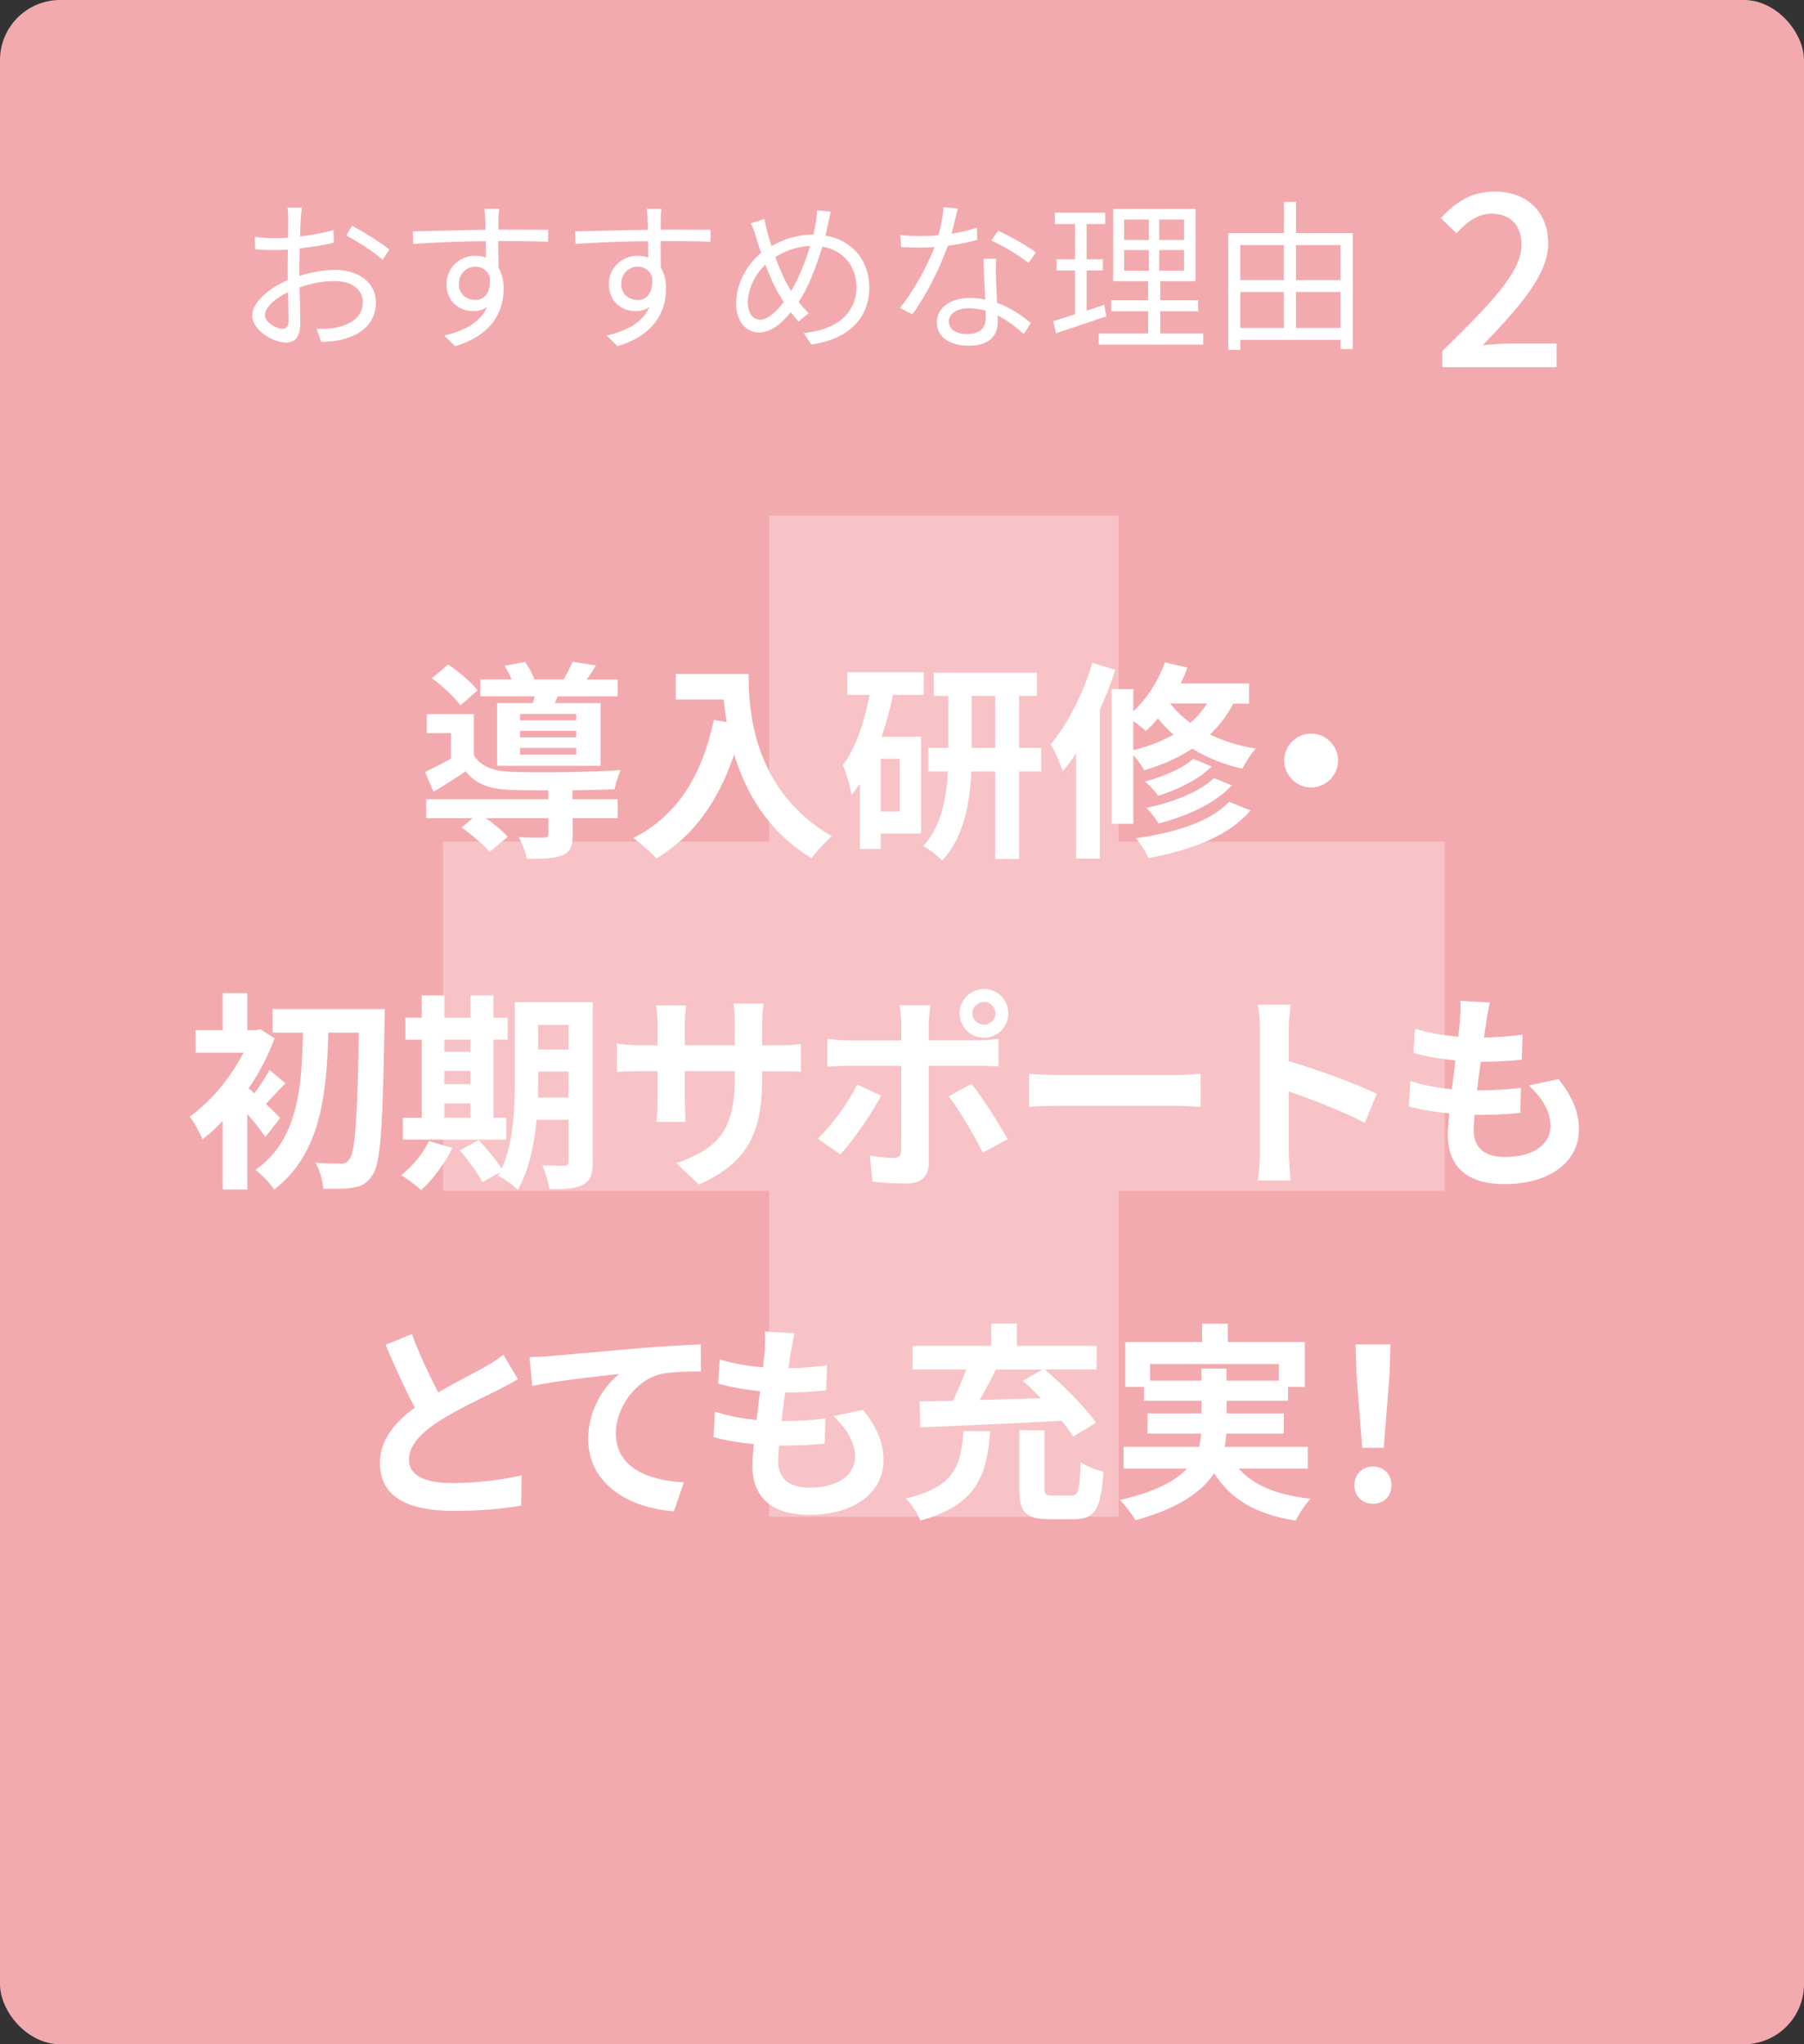 <?xml version="1.0" encoding="UTF-8"?>
<svg id="_レイヤー_2" data-name="レイヤー 2" xmlns="http://www.w3.org/2000/svg" viewBox="0 0 300 340">
  <rect x="0" y="0" width="300" height="340" fill="#333333" stroke="none"/>
  <defs>
    <style>
      .cls-1 {
        fill: #f3aaaf;
      }

      .cls-2, .cls-3 {
        fill: #fff;
      }

      .cls-3 {
        opacity: .3;
      }
    </style>
  </defs>
  <g id="_フレーム" data-name="フレーム">
    <rect class="cls-1" y="0" width="300" height="340" rx="10" ry="10"/>
  </g>
  <g id="_テキスト" data-name="テキスト">
    <g>
      <path class="cls-2" d="m50.01,36.42c-.03.65-.08,1.7-.11,2.92,1.97-.24,4.02-.62,5.56-1.08l.05,2.11c-1.59.38-3.7.73-5.67.94-.03,1.27-.05,2.56-.05,3.64v.94c2.05-.65,4.16-1,5.94-1,3.94,0,6.78,2.13,6.78,5.37s-2.05,5.34-5.75,6.24c-1.21.27-2.4.32-3.35.38l-.76-2.19c1,.03,2.16.03,3.16-.19,2.38-.46,4.53-1.73,4.53-4.21,0-2.29-2.08-3.54-4.64-3.54-2.02,0-3.94.38-5.88,1.05.05,2.29.11,4.7.11,5.86,0,2.51-.92,3.32-2.38,3.32-2.11,0-5.61-2.08-5.61-4.48,0-2.24,2.81-4.59,5.91-5.91v-1.54c0-1.08,0-2.35.03-3.54-.76.05-1.43.08-2,.08-1.54,0-2.54-.03-3.46-.14l-.05-2.05c1.48.19,2.46.22,3.46.22.62,0,1.32-.03,2.08-.08,0-1.4.03-2.59.03-3.08,0-.54-.05-1.46-.13-1.92h2.4c-.08.49-.16,1.24-.19,1.86Zm-3.02,18.27c.62,0,1-.43,1-1.32,0-.97-.05-2.81-.08-4.78-2.21,1.03-3.86,2.59-3.86,3.81s1.89,2.29,2.94,2.29Zm17.76-13.2l-1.11,1.73c-1.32-1.27-4.32-3.13-6.05-4.05l.97-1.62c1.92,1.03,4.86,2.86,6.18,3.94Z"/>
      <path class="cls-2" d="m82.89,36.44c0,.4-.03,1.03-.03,1.75h.4c3.29,0,6.61.03,7.91.03l-.03,2c-1.51-.08-3.97-.13-7.91-.13h-.38c0,1.54.03,3.21.05,4.45.57.92.86,2.11.86,3.46,0,3.64-1.78,7.69-8.07,9.58l-1.81-1.78c3.59-.81,6.07-2.32,7.15-4.78-.65.49-1.43.73-2.35.73-2.27,0-4.43-1.57-4.43-4.51,0-2.67,2.19-4.7,4.75-4.7.67,0,1.27.11,1.81.3,0-.81,0-1.78-.03-2.73-4.1.03-8.69.22-12.07.46l-.05-2.08c3-.05,8.07-.22,12.09-.27,0-.76-.03-1.4-.05-1.78-.03-.7-.13-1.48-.16-1.7h2.46c-.05.3-.11,1.35-.13,1.7Zm-3.83,13.44c1.59,0,2.62-1.27,2.38-3.83-.43-1.19-1.35-1.7-2.4-1.7-1.4,0-2.73,1.11-2.73,2.86s1.24,2.67,2.75,2.67Z"/>
      <path class="cls-2" d="m109.89,36.44c0,.4-.03,1.03-.03,1.75h.4c3.29,0,6.61.03,7.91.03l-.03,2c-1.51-.08-3.97-.13-7.91-.13h-.38c0,1.54.03,3.21.05,4.45.57.92.86,2.11.86,3.46,0,3.64-1.78,7.69-8.07,9.58l-1.81-1.78c3.59-.81,6.07-2.32,7.15-4.78-.65.49-1.43.73-2.35.73-2.27,0-4.43-1.57-4.43-4.51,0-2.67,2.19-4.7,4.75-4.7.67,0,1.27.11,1.81.3,0-.81,0-1.78-.03-2.73-4.1.03-8.69.22-12.07.46l-.05-2.08c3-.05,8.07-.22,12.09-.27,0-.76-.03-1.4-.05-1.78-.03-.7-.13-1.48-.16-1.7h2.46c-.05.3-.11,1.35-.13,1.7Zm-3.83,13.44c1.59,0,2.62-1.27,2.38-3.83-.43-1.19-1.35-1.7-2.4-1.7-1.4,0-2.73,1.11-2.73,2.86s1.24,2.67,2.75,2.67Z"/>
      <path class="cls-2" d="m137.7,37.33c-.13.59-.27,1.21-.43,1.86,4.32.7,7.29,4.02,7.29,8.66,0,5.37-3.86,8.64-9.64,9.45l-1.27-1.92c5.64-.49,8.77-3.46,8.77-7.61,0-3.51-2.19-6.15-5.67-6.75-1.03,3.43-2.4,6.96-3.94,9.18.54.7,1.11,1.35,1.67,1.89l-1.7,1.4c-.43-.49-.86-1-1.27-1.57-1.67,2.02-3.32,3.37-5.34,3.37s-3.75-1.7-3.75-4.86,1.7-6.37,4.16-8.37c-.3-.84-.57-1.67-.81-2.48-.24-.84-.57-1.73-.89-2.43l2.24-.73c.14.76.35,1.65.54,2.4.16.62.4,1.35.65,2.11,2.29-1.35,4.59-1.89,6.94-1.92.16-.67.32-1.32.43-1.97.08-.54.16-1.43.16-2.05l2.32.22c-.19.67-.35,1.59-.46,2.11Zm-11.31,15.84c1.32,0,2.75-1.35,3.94-2.94-.22-.32-.41-.67-.62-1.03-.78-1.21-1.65-3.13-2.43-5.18-1.78,1.67-2.92,4.16-2.92,6.26,0,1.78.81,2.89,2.02,2.89Zm5.18-4.78c1.16-1.92,2.32-4.72,3.16-7.5-2.1.11-4.02.76-5.8,1.86.67,1.86,1.46,3.67,2.11,4.75.16.3.35.59.54.89Z"/>
      <path class="cls-2" d="m158.22,38.87c1.4-.22,2.86-.54,4.24-1l.05,2.02c-1.43.4-3.13.76-4.91,1-1.32,3.81-3.72,8.48-5.88,11.39l-2.08-1.08c2.24-2.62,4.53-6.94,5.78-10.1-.81.05-1.62.08-2.4.08-1,0-2.13-.03-3.16-.08l-.14-2.02c1,.14,2.16.19,3.29.19.97,0,2-.05,3.05-.14.41-1.51.78-3.21.84-4.67l2.38.22c-.24.97-.62,2.62-1.05,4.18Zm7.4,7.07c.03,1,.13,2.75.19,4.43,2.32.84,4.21,2.16,5.61,3.35l-1.16,1.84c-1.16-1.03-2.62-2.24-4.37-3.1.03.43.03.81.03,1.13,0,2.16-1.38,3.91-4.72,3.91-2.97,0-5.4-1.21-5.4-3.89,0-2.48,2.35-4.05,5.4-4.05.92,0,1.81.08,2.64.27-.11-2.21-.24-4.89-.3-6.8h2.11c-.05,1.11-.05,1.94-.03,2.92Zm-4.7,9.61c2.24,0,3-1.19,3-2.67,0-.35,0-.76-.03-1.21-.86-.27-1.81-.4-2.78-.4-1.97,0-3.32.92-3.32,2.16s1.03,2.13,3.13,2.13Zm3.94-15.52l1.11-1.65c1.94.86,5.02,2.62,6.29,3.59l-1.21,1.78c-1.46-1.24-4.37-2.92-6.18-3.73Z"/>
      <path class="cls-2" d="m183.98,52.61c-2.89.97-5.97,2.02-8.37,2.81l-.46-2.02c1-.3,2.24-.67,3.62-1.13v-7.29h-3.05v-1.86h3.05v-5.86h-3.35v-1.89h8.37v1.89h-3.1v5.86h2.7v1.86h-2.7v6.69l2.94-.97.35,1.92Zm16.11,2.86v1.84h-17.38v-1.84h8.21v-3.7h-6.13v-1.84h6.13v-3.16h-5.8v-12.01h13.71v12.01h-5.88v3.16h6.29v1.84h-6.29v3.7h7.15Zm-13.15-15.55h4.1v-3.4h-4.1v3.4Zm0,5.1h4.1v-3.43h-4.1v3.43Zm9.96-8.5h-4.13v3.4h4.13v-3.4Zm0,5.07h-4.13v3.43h4.13v-3.43Z"/>
      <path class="cls-2" d="m224.96,38.76v19.3h-2.02v-1.54h-16.68v1.67h-2v-19.43h9.26v-5.18h2v5.18h9.45Zm-18.71,2v5.83h7.26v-5.83h-7.26Zm0,13.79h7.26v-5.99h-7.26v5.99Zm9.26-13.79v5.83h7.42v-5.83h-7.42Zm7.42,13.79v-5.99h-7.42v5.99h7.42Z"/>
      <path class="cls-2" d="m239.86,58.38c8.2-8.04,13.16-13.16,13.16-17.64,0-3.12-1.68-5.2-5-5.2-2.32,0-4.24,1.48-5.8,3.28l-2.6-2.56c2.52-2.72,5.12-4.4,8.96-4.4,5.4,0,8.88,3.44,8.88,8.64s-4.76,10.52-10.88,16.92c1.48-.16,3.36-.28,4.8-.28h7.48v3.92h-19v-2.68Z"/>
    </g>
    <g>
      <path class="cls-2" d="m95.23,132.93h7.49v3.15h-7.49v2.8c0,1.86-.38,2.84-1.79,3.4-1.4.53-3.26.56-5.85.56-.18-1.12-.77-2.56-1.3-3.61,1.72.1,3.64.1,4.17.07.56,0,.73-.14.73-.52v-2.7h-10.4c1.4.98,2.84,2.17,3.64,3.08l-3.01,2.56c-.91-1.16-3.01-2.94-4.66-4.1l1.86-1.54h-7.74v-3.15h20.3v-1.47c-2.35,0-4.52-.03-6.13-.07-3.54-.14-5.92-.91-7.6-3.12-1.68,1.16-3.4,2.24-5.36,3.43l-1.4-3.29c1.3-.63,2.84-1.4,4.31-2.24v-4.24h-4.03v-3.15h7.81v6.79c1.16,1.93,3.26,2.7,6.23,2.8,4.24.18,13.37.07,18.2-.28-.35.77-.84,2.28-1.02,3.19-1.86.07-4.38.14-7,.17v1.47Zm-18.66-15.61c-.91-1.3-2.98-3.22-4.73-4.52l2.7-2.28c1.75,1.19,3.89,2.98,4.87,4.31l-2.84,2.49Zm12.08-.39c.07-.35.18-.74.25-1.12h-9.03v-2.8h5.22c-.31-.77-.77-1.61-1.19-2.28l3.4-.63c.6.84,1.26,2,1.61,2.91h4.8c.56-.95,1.16-2.1,1.51-2.94l3.89.6c-.52.88-1.05,1.68-1.54,2.35h5.15v2.8h-9.98l-.46,1.12h7.6v10.43h-17.22v-10.43h6.02Zm7.18,1.82h-9.35v1.05h9.35v-1.05Zm0,2.8h-9.35v1.09h9.35v-1.09Zm0,2.84h-9.35v1.12h9.35v-1.12Z"/>
      <path class="cls-2" d="m124.49,112.11c0,6.62.94,19.39,13.83,26.99-.91.74-2.62,2.56-3.36,3.64-7.25-4.38-10.96-10.99-12.88-17.26-2.62,7.84-6.83,13.65-12.92,17.29-.77-.88-2.73-2.59-3.82-3.4,7.28-3.68,11.45-10.43,13.37-19.64l2.14.39c-.25-1.33-.38-2.59-.49-3.78h-7.98v-4.24h12.11Z"/>
      <path class="cls-2" d="m148.5,115.57c-.49,2.35-1.12,4.73-1.89,6.97h6.55v16.1h-6.69v2.56h-3.47v-10.85c-.46.67-.91,1.3-1.4,1.89-.14-1.12-.88-3.78-1.44-4.97,2.14-2.87,3.57-7.11,4.45-11.69h-3.71v-3.78h12.71v3.78h-5.11Zm1.12,10.64h-3.15v8.75h3.15v-8.75Zm23.52,2.1h-3.67v14.56h-3.96v-14.56h-3.99c-.21,5.15-1.23,10.99-4.83,14.81-.7-.74-2.21-1.89-3.15-2.42,3.01-3.26,3.89-8.12,4.1-12.39h-3.26v-3.92h3.33v-8.65h-2.42v-3.85h17.15v3.85h-2.97v8.65h3.67v3.92Zm-7.63-3.92v-8.65h-3.92v8.65h3.92Z"/>
      <path class="cls-2" d="m185.49,111.41c-.73,2.17-1.61,4.45-2.59,6.62v24.78h-3.96v-17.5c-.7,1.05-1.43,2.07-2.21,2.94-.35-.98-1.33-3.4-2-4.48,2.8-3.29,5.39-8.4,6.93-13.51l3.82,1.16Zm19.6,5.6c-1.01,2-2.34,3.68-3.88,5.15,2.17,1.05,4.73,1.89,7.63,2.35-.74.77-1.75,2.35-2.24,3.33-3.22-.7-6.02-1.89-8.33-3.33-2.34,1.54-5.04,2.73-7.98,3.61-.31-.63-1.12-1.72-1.82-2.52v11.41h-3.6v-22.4h3.6v3.71c2.28-2.14,4.17-5.11,5.25-8.16l3.74.88c-.31.88-.7,1.79-1.12,2.63h11.38v3.36h-2.63Zm-16.63,7.77c2.49-.63,4.73-1.47,6.69-2.59-.98-.88-1.86-1.79-2.59-2.7-.63.77-1.33,1.47-2.03,2.1-.46-.46-1.29-1.12-2.07-1.68v4.87Zm19.5,10.01c-3.64,4.27-9.84,6.62-16.98,7.91-.46-1.02-1.3-2.38-2.1-3.29,6.44-.88,12.5-2.77,15.51-6.06l3.57,1.44Zm-6.48-7.32c-2.17,2.21-5.63,3.85-8.89,4.9-.49-.77-1.4-1.75-2.21-2.38,2.98-.77,6.34-2.21,8.05-3.78l3.04,1.26Zm3.36,3.15c-2.77,3.01-7.42,5.11-12.18,6.34-.46-.77-1.29-1.93-2.03-2.59,4.38-.91,8.93-2.66,11.24-4.97l2.98,1.23Zm-10.26-13.62c.88,1.12,1.99,2.24,3.36,3.22,1.12-.95,2.03-2,2.8-3.22h-6.16Z"/>
      <path class="cls-2" d="m222.52,126.49c0,2.45-2.03,4.48-4.48,4.48s-4.48-2.03-4.48-4.48,2.03-4.48,4.48-4.48,4.48,2.03,4.48,4.48Z"/>
      <path class="cls-2" d="m44.11,189.09c-.67-1.02-1.82-2.49-2.98-3.82v12.57h-4.1v-11.41c-1.12,1.19-2.24,2.21-3.36,3.08-.39-1.02-1.47-3.05-2.14-3.78,3.4-2.38,6.83-6.48,8.96-10.64h-7.98v-3.75h4.52v-6.16h4.1v6.16h1.51l.67-.17,2.35,1.54c-1.05,2.87-2.56,5.71-4.31,8.3.28.25.6.53.95.84.91-1.19,1.93-2.77,2.52-3.89l2.66,2.21c-1.23,1.19-2.31,2.45-3.26,3.43,1.05,1.02,2,1.93,2.38,2.35l-2.48,3.15Zm19.88-21.25s0,1.54-.04,2.1c-.31,17.5-.63,23.59-2,25.48-.91,1.4-1.79,1.86-3.12,2.1-1.26.25-3.19.21-5.08.18-.07-1.23-.56-3.08-1.29-4.31,1.82.14,3.47.14,4.31.14.56,0,.91-.14,1.3-.67.98-1.16,1.37-6.79,1.61-21.11h-5.08c-.28,10.12-1.23,20.2-9.03,26.11-.7-1.12-2-2.49-3.08-3.29,7.18-5.04,7.7-13.9,7.88-22.82h-5.04v-3.92h18.66Z"/>
      <path class="cls-2" d="m75.22,190.94c-1.23,2.56-3.29,5.29-5.18,7-.77-.73-2.38-1.93-3.33-2.49,1.82-1.37,3.64-3.57,4.62-5.67l3.89,1.16Zm8.96-1.4h-17.19v-3.64h3.15v-12.99h-2.73v-3.64h2.73v-3.71h3.75v3.71h4.34v-3.71h3.82v3.71h2.38v3.64h-2.38v12.99h2.14v3.64Zm-10.29-16.63v2.03h4.34v-2.03h-4.34Zm0,7.42h4.34v-2.21h-4.34v2.21Zm0,5.57h4.34v-2.38h-4.34v2.38Zm24.68,7.32c0,2.07-.39,3.15-1.61,3.82s-3.01.77-5.6.74c-.14-1.09-.67-2.91-1.19-3.96,1.5.1,3.19.07,3.68.07.52,0,.7-.18.7-.74v-6.9h-5.32c-.38,4.13-1.26,8.51-3.15,11.66-.67-.74-2.38-2-3.29-2.35.1-.21.25-.39.35-.59l-2.91,1.65c-.7-1.36-2.38-3.68-3.75-5.29l3.15-1.72c1.26,1.4,2.91,3.33,3.78,4.76,2.03-4.38,2.21-10.29,2.21-14.84v-12.85h12.95v26.53Zm-4.03-10.68v-4.31h-5.04v1.3c0,.91,0,1.93-.04,3.01h5.08Zm-5.04-12.08v4.1h5.04v-4.1h-5.04Z"/>
      <path class="cls-2" d="m116.21,197l-3.75-3.54c6.76-2.35,9.73-5.36,9.73-13.97v-1.33h-8.3v4.76c0,1.54.1,2.98.14,3.68h-4.9c.11-.7.21-2.1.21-3.68v-4.76h-2.98c-1.75,0-3.01.07-3.78.14v-4.76c.6.1,2.03.31,3.78.31h2.98v-3.47c0-1.02-.1-2.1-.21-3.15h4.97c-.1.67-.21,1.79-.21,3.15v3.47h8.3v-3.68c0-1.4-.1-2.56-.21-3.26h5.01c-.1.7-.25,1.86-.25,3.26v3.68h2.59c1.86,0,2.91-.07,3.85-.24v4.66c-.77-.07-2-.1-3.85-.1h-2.59v1.16c0,8.68-2.1,13.97-10.54,17.68Z"/>
      <path class="cls-2" d="m139.76,191.99l-3.78-2.59c2.35-2.24,5.15-6.09,6.58-9.03l3.96,1.86c-1.61,3.12-4.83,7.7-6.76,9.77Zm14.67-21.77v2.8h8.16c.98,0,2.52-.1,3.46-.24v4.59c-1.12-.07-2.48-.1-3.43-.1h-8.19v16.28c0,2.03-1.15,3.29-3.64,3.29-1.89,0-3.92-.1-5.71-.31l-.42-4.34c1.51.28,3.05.42,3.89.42.91,0,1.26-.35,1.3-1.26.03-1.3.03-12.39.03-14.04v-.03h-8.89c-1.05,0-2.42.03-3.4.14v-4.66c1.05.14,2.28.28,3.4.28h8.89v-2.8c0-.91-.17-2.45-.31-3.05h5.18c-.07.49-.32,2.17-.32,3.05Zm13.13,19.25l-4.13,2.24c-1.5-3.01-3.99-7.25-5.67-9.38l3.81-2.07c1.79,2.24,4.59,6.65,5.99,9.21Zm-3.92-24.99c2.24,0,4.03,1.82,4.03,4.06s-1.79,4.06-4.03,4.06-4.06-1.82-4.06-4.06,1.82-4.06,4.06-4.06Zm0,5.95c1.05,0,1.89-.84,1.89-1.89s-.84-1.89-1.89-1.89-1.93.84-1.93,1.89.88,1.89,1.93,1.89Z"/>
      <path class="cls-2" d="m176.76,178.8h18.8c1.64,0,3.19-.14,4.1-.21v5.5c-.84-.03-2.62-.18-4.1-.18h-18.8c-2,0-4.34.07-5.64.18v-5.5c1.26.1,3.82.21,5.64.21Z"/>
      <path class="cls-2" d="m209.52,171.31c0-1.23-.11-2.98-.35-4.2h5.46c-.14,1.23-.31,2.77-.31,4.2v5.18c4.69,1.36,11.41,3.85,14.63,5.43l-1.99,4.83c-3.61-1.89-8.86-3.92-12.64-5.22v9.91c0,1.02.17,3.47.31,4.9h-5.46c.21-1.4.35-3.5.35-4.9v-20.13Z"/>
      <path class="cls-2" d="m247.18,169.87c-.11.59-.25,1.54-.39,2.7,2.52-.04,4.76-.25,6.41-.49l-.14,4.17c-2.1.21-4.03.35-6.83.35-.21,1.54-.42,3.19-.6,4.76h.25c2.17,0,4.76-.14,7.04-.42l-.11,4.17c-1.96.18-3.99.31-6.2.31h-1.4c-.07,1.05-.14,1.93-.14,2.56,0,2.91,1.79,4.45,5.22,4.45,4.9,0,7.56-2.24,7.56-5.11,0-2.38-1.29-4.62-3.61-6.79l4.94-1.05c2.31,2.94,3.39,5.43,3.39,8.4,0,5.29-4.76,9.07-12.43,9.07-5.5,0-9.38-2.38-9.38-8.23,0-.84.11-2.1.25-3.54-2.56-.25-4.87-.63-6.72-1.16l.25-4.24c2.28.77,4.62,1.16,6.9,1.4.21-1.58.42-3.22.59-4.8-2.42-.24-4.9-.67-6.96-1.26l.24-4.03c2.03.67,4.66,1.12,7.21,1.33.11-1.09.21-2.03.28-2.84.1-1.65.1-2.35.04-3.12l4.93.28c-.31,1.26-.45,2.21-.59,3.12Z"/>
      <path class="cls-2" d="m72.88,231.59c2.87-1.68,5.92-3.19,7.56-4.13,1.33-.77,2.35-1.36,3.26-2.14l2.42,4.06c-1.05.63-2.17,1.23-3.47,1.89-2.17,1.09-6.58,3.12-9.77,5.18-2.91,1.93-4.87,3.92-4.87,6.37s2.42,3.85,7.28,3.85c3.61,0,8.33-.52,11.45-1.3l-.07,5.04c-2.98.53-6.69.88-11.24.88-6.97,0-12.25-1.93-12.25-7.95,0-3.85,2.45-6.76,5.81-9.24-1.61-2.98-3.29-6.72-4.87-10.43l4.38-1.79c1.33,3.64,2.98,7,4.38,9.7Z"/>
      <path class="cls-2" d="m91.53,225.54c2.91-.25,8.68-.77,15.09-1.33,3.61-.28,7.46-.53,9.91-.6l.03,4.48c-1.89.04-4.9.04-6.76.46-4.24,1.12-7.39,5.67-7.39,9.84,0,5.74,5.39,7.84,11.31,8.16l-1.65,4.8c-7.32-.49-14.25-4.45-14.25-12.01,0-5.04,2.83-9.03,5.18-10.82-3.29.35-10.43,1.12-14.49,2l-.46-4.8c1.4-.04,2.77-.1,3.47-.18Z"/>
      <path class="cls-2" d="m131.51,224.87c-.1.59-.25,1.54-.39,2.7,2.52-.04,4.76-.25,6.41-.49l-.14,4.17c-2.1.21-4.03.35-6.83.35-.21,1.54-.42,3.19-.59,4.76h.24c2.17,0,4.76-.14,7.04-.42l-.1,4.17c-1.96.18-3.99.31-6.2.31h-1.4c-.07,1.05-.14,1.93-.14,2.56,0,2.91,1.79,4.45,5.22,4.45,4.9,0,7.56-2.24,7.56-5.11,0-2.38-1.29-4.62-3.6-6.79l4.94-1.05c2.31,2.94,3.4,5.43,3.4,8.4,0,5.29-4.76,9.07-12.43,9.07-5.5,0-9.38-2.38-9.38-8.23,0-.84.1-2.1.25-3.54-2.56-.25-4.87-.63-6.72-1.16l.25-4.24c2.27.77,4.62,1.16,6.9,1.4.21-1.58.42-3.22.6-4.8-2.42-.24-4.9-.67-6.97-1.26l.25-4.03c2.03.67,4.66,1.12,7.21,1.33.1-1.09.21-2.03.28-2.84.1-1.65.1-2.35.03-3.12l4.94.28c-.31,1.26-.46,2.21-.59,3.12Z"/>
      <path class="cls-2" d="m164.65,238.03c-.52,7.28-2.1,12.22-11.59,14.88-.42-1.12-1.54-2.8-2.42-3.68,8.26-1.96,9.14-5.57,9.59-11.2h4.41Zm-11.73-4.94c1.65-.04,3.5-.07,5.53-.1.8-1.65,1.65-3.54,2.24-5.22h-8.93v-3.92h13.09v-3.71h4.27v3.71h13.23v3.92h-8.61c3.01,2.59,6.72,6.23,8.51,8.86l-3.78,2.31c-.49-.77-1.16-1.68-1.92-2.63-8.47.46-17.43.84-23.49,1.09l-.14-4.31Zm12.71-5.32c-.84,1.72-1.79,3.47-2.7,5.08,3.26-.1,6.72-.21,10.15-.31-.98-1.02-2-2-2.98-2.87l3.22-1.89h-7.7Zm12.57,20.97c1.12,0,1.33-.73,1.51-5.6.84.74,2.73,1.4,3.78,1.65-.38,6.27-1.43,7.88-4.9,7.88h-4.2c-3.92,0-4.9-1.26-4.9-5.22v-9.59l4.2.03v9.52c0,1.16.18,1.33,1.33,1.33h3.19Z"/>
      <path class="cls-2" d="m205.99,244.26c2.49,2.8,6.41,4.41,11.94,5.01-.84.88-1.92,2.52-2.45,3.64-6.65-1.05-10.82-3.54-13.58-7.88-2.06,3.12-5.95,5.88-13.09,7.81-.49-.91-1.68-2.49-2.59-3.36,5.88-1.33,9.24-3.15,11.17-5.22h-10.54v-3.61h12.57c.17-.74.28-1.47.35-2.21h-8.96v-3.36h9v-2.1h-9.56v-2.31h-3.12v-7.46h12.78v-3.05h4.27v3.05h12.81v7.46h-2.8v2.31h-10.22v2.1h9.52v3.36h-9.56c-.04.74-.11,1.47-.28,2.21h13.83v3.61h-11.48Zm-6.2-14.63v-2h4.17v2h8.71v-2.77h-21.42v2.77h8.54Z"/>
      <path class="cls-2" d="m225.24,247.03c0-1.86,1.33-3.12,3.08-3.12s3.08,1.26,3.08,3.12-1.33,3.08-3.08,3.08-3.08-1.26-3.08-3.08Zm.35-18.2l-.17-5.22h5.81l-.17,5.22-.95,11.97h-3.57l-.95-11.97Z"/>
    </g>
    <polygon class="cls-3" points="127.91 252.28 186.01 252.28 186.01 198.06 240.23 198.06 240.23 139.96 186.01 139.96 186.01 85.75 127.91 85.75 127.91 139.96 73.68 139.96 73.68 198.06 127.91 198.06 127.91 252.28"/>
  </g>
</svg>